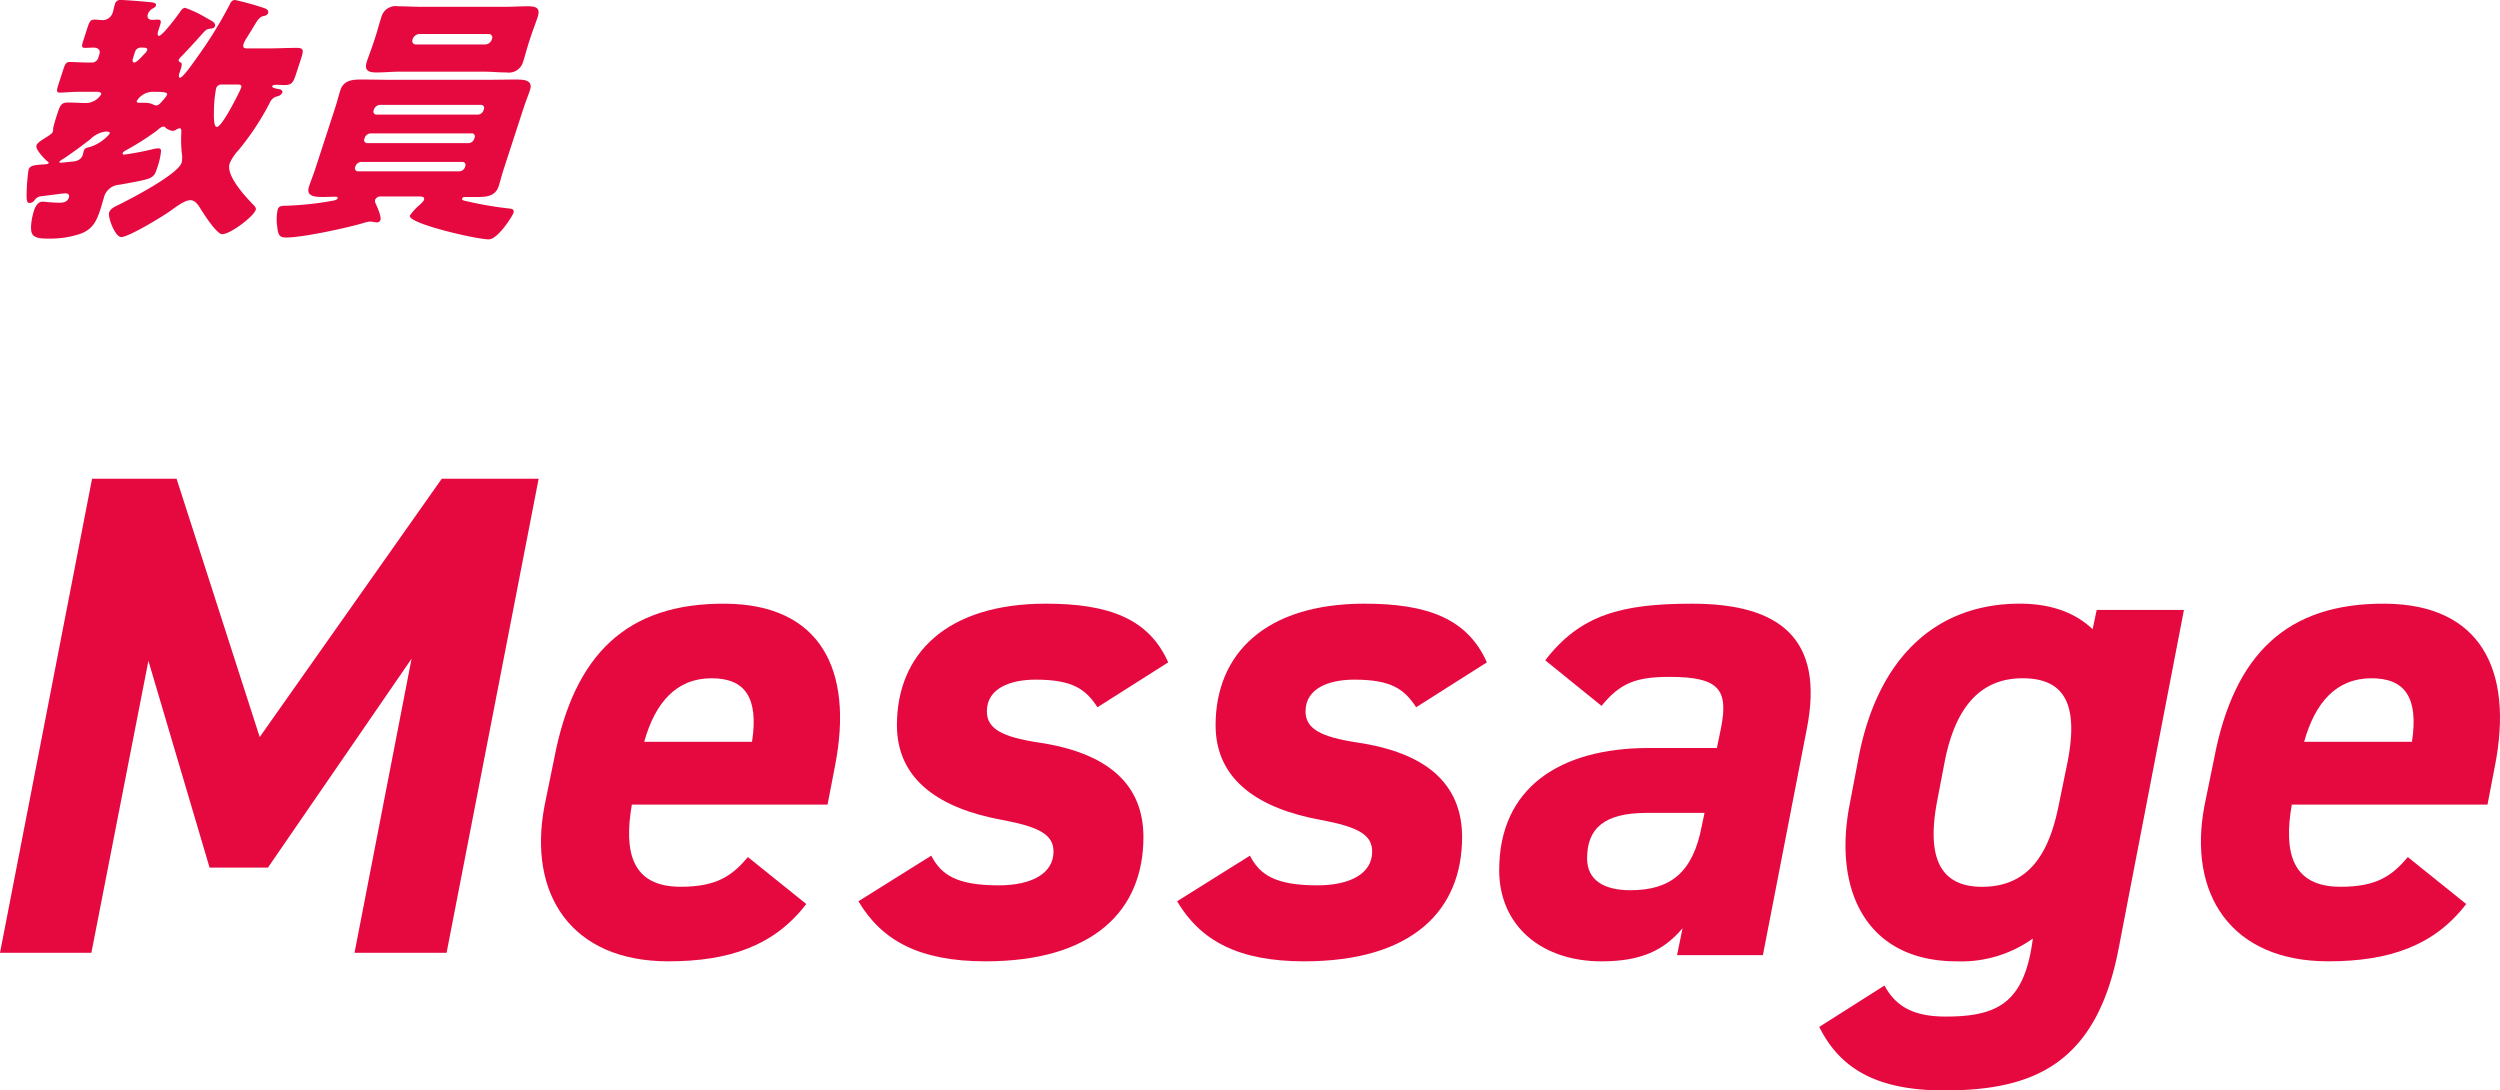 <svg xmlns="http://www.w3.org/2000/svg" xmlns:xlink="http://www.w3.org/1999/xlink" width="376" height="164" viewBox="0 0 376 164">
  <defs>
    <clipPath id="clip-path">
      <rect id="長方形_957" data-name="長方形 957" width="77" height="36" fill="#e50940"/>
    </clipPath>
    <clipPath id="clip-path-2">
      <rect id="長方形_958" data-name="長方形 958" width="376" height="92" fill="#e50940"/>
    </clipPath>
  </defs>
  <g id="グループ_2636" data-name="グループ 2636" transform="translate(-476 -3800)">
    <g id="グループ_1935" data-name="グループ 1935" transform="translate(480 3800)">
      <g id="グループ_1934" data-name="グループ 1934" transform="translate(0 0)" clip-path="url(#clip-path)">
        <path id="パス_6845" data-name="パス 6845" d="M7.765,13.81c-1.114,0-2.026.118-2.74.118-.556,0-.546-.275-.226-1.259l.768-2.36c.219-.668.4-.984.917-.984.794,0,1.722.079,2.714.079h.715a.984.984,0,0,0,.84-.63l.179-.551c.244-.748-.211-1.061-.884-1.061-.437,0-.847.039-1.283.039-.517,0-.495-.315-.238-1.1L9.1,4.327c.346-1.062.489-1.377,1.084-1.377.478,0,.968.078,1.285.078a1.594,1.594,0,0,0,1.484-1.14c.141-.433.2-.865.343-1.3A.814.814,0,0,1,14.208,0c.754,0,4,.275,4.649.354.265.04.716.118.588.511-.076.236-.3.315-.642.511a1.6,1.6,0,0,0-.562.749c-.193.59.155.864.671.864.2,0,.529-.039.806-.039.6,0,.533.314.276,1.1l-.192.591c-.077.235-.2.748.114.748.517,0,2.775-3.031,3.153-3.581.168-.276.442-.629.759-.629A15.847,15.847,0,0,1,27,2.675c.306.158.506.276.639.354.306.157.839.472.7.906-.116.353-.593.353-.8.393-.488.04-.62.2-1.495,1.181-.236.235-.445.511-.747.827-.365.394-1.595,1.731-1.95,2.086a1.778,1.778,0,0,0-.47.59c-.051.156.031.274.309.393.253.078.127.59,0,.983l-.192.59c-.078.236-.193.709.087.709.436,0,2.156-2.479,2.456-2.912A64.213,64.213,0,0,0,30.536.707C30.69.354,30.885,0,31.362,0a42.823,42.823,0,0,1,4.262,1.181c.5.156.825.393.7.786-.115.355-.486.393-.789.472-.436.119-.709.473-1.035.984-.26.433-.859,1.417-1.275,2.086a5.773,5.773,0,0,0-.585,1.062c-.166.512.008.709.485.709H36.3c1.43,0,2.885-.079,4.315-.079,1.112,0,1.064.394.628,1.732L40.534,11.1c-.422,1.3-.63,1.692-1.742,1.692-.436,0-.82-.04-1.257-.04-.16,0-.516,0-.593.236s.718.354.9.394c.264.04.742.157.614.55a1.037,1.037,0,0,1-.734.552,1.61,1.61,0,0,0-1.153.983,39.527,39.527,0,0,1-4.769,7.2,6.748,6.748,0,0,0-1.262,1.928c-.6,1.85,2.476,5.075,3.574,6.217.147.157.454.432.351.748-.333,1.022-3.812,3.659-5.043,3.659-.873,0-2.908-3.266-3.379-4.014-.256-.432-.753-1.1-1.389-1.1-.912,0-2.25,1.062-3.079,1.652-1.234.866-6.232,3.9-7.344,3.9-.913,0-2.044-2.989-1.813-3.7.206-.63.93-.9,1.64-1.259,1.805-.9,8.688-4.486,9.253-6.217a3.756,3.756,0,0,0,.023-1.534,20.051,20.051,0,0,1-.07-2.833c0-.236.11-.826-.247-.826a1.509,1.509,0,0,0-.5.2,1.011,1.011,0,0,1-.541.2A1.979,1.979,0,0,1,20.9,19.2a.418.418,0,0,0-.306-.157c-.357,0-.764.394-1.04.63a39.912,39.912,0,0,1-4.508,2.872c-.146.079-.528.276-.592.473s.123.235.241.235a42.226,42.226,0,0,0,4.32-.826,3.4,3.4,0,0,1,.792-.119c.4,0,.44.236.391.63a10.748,10.748,0,0,1-.506,2.164c-.6,1.849-.565,1.732-5.676,2.675A2.561,2.561,0,0,0,11.6,29.824c-.179.55-.305,1.061-.486,1.612-.564,1.732-1.132,3.108-3.176,3.778a14.279,14.279,0,0,1-4.7.669c-.874,0-2.066,0-2.417-.749s-.027-2.478.293-3.462c.18-.551.554-1.338,1.269-1.338a3.579,3.579,0,0,1,.544.04c.384.04,1.47.118,1.907.118.6,0,1.283-.039,1.527-.787.142-.432-.152-.629-.549-.629-.318,0-2.856.354-3.516.432a1.3,1.3,0,0,0-1.053.551,1.019,1.019,0,0,1-.789.473c-.318,0-.465-.157-.451-1.3a28.429,28.429,0,0,1,.29-3.7c.231-.708.947-.708,2.572-.826.081,0,.411-.04.462-.2.026-.08-.135-.2-.2-.236-.4-.354-1.845-1.771-1.64-2.4.129-.394.669-.708,1.023-.944,1-.629,1.341-.827,1.443-1.141a1.47,1.47,0,0,0,.035-.472,22.856,22.856,0,0,1,.651-2.244c.358-1.1.539-1.652,1.532-1.652.953,0,1.88.079,2.833.079a2.757,2.757,0,0,0,2.21-1.3c.1-.314-.388-.394-.626-.394ZM6.724,24.315c.689-.04,1.455-.2,1.724-1.023.064-.2.1-.432.165-.63.1-.314.286-.393.591-.472A6.278,6.278,0,0,0,12.5,20.1c.064-.2-.057-.314-.614-.314a4.01,4.01,0,0,0-2.33,1.18Q7.653,22.447,5.66,23.8c-.144.079-.683.394-.734.551-.038.118.16.118.239.118s1.349-.118,1.56-.156m9.259-15.5c-.077.236-.074.589.2.589.4,0,1.233-.983,1.535-1.3a1.474,1.474,0,0,0,.418-.551c.128-.393-.349-.393-.984-.393a.894.894,0,0,0-.84.629Zm4.566,6.216a2.9,2.9,0,0,0,.574-.787c.116-.354-.454-.433-2-.433a2.84,2.84,0,0,0-2.552,1.378c-.077.235.189.275.386.275h.794a2.885,2.885,0,0,1,1.167.2,1.47,1.47,0,0,0,.572.2c.4,0,.749-.474,1.062-.827m8.778-2.322a.811.811,0,0,0-.827.59,18.081,18.081,0,0,0-.322,3.186c0,.474-.133,2.6.424,2.6.793,0,3.126-4.722,3.5-5.508.038-.118.129-.276.167-.394.129-.394-.124-.473-.481-.473Z" transform="translate(0 0)" fill="#e50940"/>
        <path id="パス_6846" data-name="パス 6846" d="M53.3,29.558a.85.85,0,0,0-.788.473.914.914,0,0,0,.127.707c.2.473.827,1.85.661,2.361a.518.518,0,0,1-.553.354c-.277,0-.676-.118-1.073-.118a4.9,4.9,0,0,0-.991.236c-2.718.787-9.122,2.163-11.584,2.163-.993,0-1.183-.393-1.315-1.573a7.339,7.339,0,0,1,.065-2.635c.192-.59.537-.551,1.741-.59a47.437,47.437,0,0,0,6.6-.748c.212-.04.6-.119.672-.354.065-.2-.162-.236-.28-.236-.6,0-1.243.039-1.838.039-1.152,0-2.7,0-2.188-1.573.3-.9.669-1.81.964-2.714l2.959-9.089c.3-.9.511-1.81.806-2.714.513-1.574,2.061-1.574,3.252-1.574,1.35,0,2.648.039,3.959.039H69.583c1.31,0,2.673-.039,3.984-.039,1.19,0,2.739,0,2.226,1.574-.268.826-.643,1.732-.964,2.714l-2.959,9.089c-.321.983-.537,1.888-.806,2.714-.513,1.573-2.1,1.573-3.251,1.573H66.1c-.2,0-.436,0-.512.236-.091.276.333.315.666.395a54.009,54.009,0,0,0,6.392,1.1c.344.04.847.079.655.669-.18.551-2.366,3.973-3.716,3.973-1.867,0-12.243-2.4-11.858-3.581a8.141,8.141,0,0,1,1.531-1.652c.406-.393.537-.55.589-.708.153-.472-.323-.472-.549-.511Zm12.764-4.564a.452.452,0,0,0-.43-.63H50.389a.984.984,0,0,0-.84.63l-.051.157a.452.452,0,0,0,.43.63H65.177a.938.938,0,0,0,.839-.63Zm1.4-4.289a.439.439,0,0,0-.43-.63H51.787a.984.984,0,0,0-.841.63l-.064.2a.452.452,0,0,0,.43.63H66.56a.939.939,0,0,0,.841-.63ZM72.047,1.033c1.152,0,2.288-.079,3.441-.079,1.19,0,1.909.237,1.461,1.614-.308.943-.708,1.927-1.054,2.99l-.243.747c-.333,1.024-.587,2.047-.882,2.952a2.223,2.223,0,0,1-2.484,1.652c-1.153,0-2.265-.118-3.417-.118H56.161c-1.113,0-2.3.118-3.453.118-1.192,0-1.9-.276-1.448-1.652.3-.9.706-1.927,1.04-2.952l.243-.747c.347-1.063.588-2.047.9-2.99A2.208,2.208,0,0,1,55.911.954c1.152,0,2.278.079,3.43.079ZM68.862,16.418a.453.453,0,0,0-.431-.631H53.183a1.037,1.037,0,0,0-.84.631l-.064.2a.452.452,0,0,0,.43.63H67.958a.935.935,0,0,0,.84-.63ZM58.135,5.951a.526.526,0,0,0,.511.749h10.4a1.089,1.089,0,0,0,1-.749l.026-.078a.526.526,0,0,0-.511-.748h-10.4a1.131,1.131,0,0,0-1,.748Z" transform="translate(-0.082 -0.011)" fill="#e50940"/>
      </g>
    </g>
    <g id="グループ_1938" data-name="グループ 1938" transform="translate(476 3872)">
      <path id="パス_6847" data-name="パス 6847" d="M66.443,0,39.06,38.853,26.556,0H13.846L0,71.3H13.743L22.32,27.383l9.2,31.1H40.3L61.9,27.073,53.319,71.3H67.166L81.012,0Z" fill="#e50940"/>
      <g id="グループ_1937" data-name="グループ 1937" transform="translate(0 0)">
        <g id="グループ_1936" data-name="グループ 1936" clip-path="url(#clip-path-2)">
          <path id="パス_6848" data-name="パス 6848" d="M121.3,63.872c-4.855,6.334-11.671,8.618-20.761,8.618-14.562,0-21.173-10.072-18.591-23.466l1.445-7.062c3-15.678,10.948-23.363,25.719-23.259,14.358.1,19.315,9.968,16.527,24.3L124.5,48.92H95.066c-1.24,7.165,0,12.357,7.334,12.357,5.474,0,7.747-1.661,10.121-4.465Zm-24.375-24.4h16.216c1.033-6.75-1.136-9.553-6.094-9.553-5.268,0-8.469,3.635-10.121,9.553" transform="translate(-0.036 0.092)" fill="#e50940"/>
          <path id="パス_6849" data-name="パス 6849" d="M165.117,34.279c-1.756-2.7-3.718-4.153-9.3-4.153-3.718,0-7.334,1.246-7.334,4.776,0,2.6,2.273,3.842,7.747,4.674,10.535,1.557,15.8,6.333,15.8,14.225,0,11.006-7.438,18.69-23.756,18.69-9.916,0-15.6-3.114-19.108-9.033L140.121,56.6c1.446,2.8,3.719,4.465,10.122,4.465,4.958,0,8.263-1.766,8.263-5.088,0-2.6-2.273-3.738-7.85-4.776-8.985-1.662-15.7-5.815-15.7-14.226,0-10.695,7.437-18.276,22.413-18.276,9.5,0,15.493,2.284,18.386,8.827Z" transform="translate(-0.058 0.092)" fill="#e50940"/>
          <path id="パス_6850" data-name="パス 6850" d="M213.065,34.279c-1.756-2.7-3.718-4.153-9.3-4.153-3.718,0-7.334,1.246-7.334,4.776,0,2.6,2.273,3.842,7.747,4.674,10.535,1.557,15.8,6.333,15.8,14.225,0,11.006-7.438,18.69-23.756,18.69-9.916,0-15.6-3.114-19.108-9.033L188.07,56.6c1.445,2.8,3.718,4.465,10.121,4.465,4.958,0,8.263-1.766,8.263-5.088,0-2.6-2.273-3.738-7.85-4.776-8.985-1.662-15.7-5.815-15.7-14.226,0-10.695,7.437-18.276,22.413-18.276,9.5,0,15.493,2.284,18.386,8.827Z" transform="translate(-0.079 0.092)" fill="#e50940"/>
          <path id="パス_6851" data-name="パス 6851" d="M248.1,40.405h10.224l.62-3.011c1.137-5.815-.31-7.683-7.747-7.683-5.061,0-7.437.934-10.224,4.36l-8.47-6.853c5.268-6.853,11.465-8.515,22.1-8.515,13.117,0,19.934,5.192,17.247,18.8l-6.61,34.057h-12.91l.826-4.05c-2.789,3.322-6.2,4.984-12.187,4.984-9.09,0-15.39-5.4-15.39-13.707,0-12.46,9.193-18.379,22.517-18.379m8.365,9.761h-8.676c-6.506,0-8.986,2.388-8.986,6.852,0,3.219,2.48,4.777,6.508,4.777,5.99,0,9.4-2.6,10.741-9.657Z" transform="translate(-0.101 0.092)" fill="#e50940"/>
          <path id="パス_6852" data-name="パス 6852" d="M315.468,19.639h13.118l-9.813,50.88c-3.306,17.341-12.7,21.39-26.234,21.39-10.225,0-15.7-3.322-18.8-9.553l9.812-6.229c1.653,3.115,4.338,4.673,9.194,4.673,7.848,0,11.878-2.077,13.117-11.734A18.534,18.534,0,0,1,294.4,72.491c-13.428,0-18.593-10.488-16.113-23.467l1.343-7.061C282.52,26.7,291.4,18.7,303.9,18.7c5.372,0,8.78,1.765,10.949,3.842Zm-5.783,29.7,1.342-6.542c1.756-8.721-.206-12.876-6.713-12.876s-10.226,4.569-11.775,12.876l-1.034,5.4c-1.445,7.477-.413,13.085,6.714,13.085,7.024,0,10.02-4.984,11.465-11.942" transform="translate(-0.122 0.092)" fill="#e50940"/>
          <path id="パス_6853" data-name="パス 6853" d="M371.065,63.872c-4.855,6.334-11.671,8.618-20.761,8.618-14.562,0-21.173-10.072-18.591-23.466l1.445-7.062c3-15.678,10.948-23.363,25.719-23.259,14.358.1,19.315,9.968,16.527,24.3l-1.137,5.918H344.831c-1.24,7.165,0,12.357,7.334,12.357,5.474,0,7.747-1.661,10.121-4.465Zm-24.375-24.4h16.216c1.033-6.75-1.137-9.553-6.094-9.553-5.268,0-8.469,3.635-10.121,9.553" transform="translate(-0.148 0.092)" fill="#e50940"/>
        </g>
      </g>
    </g>
  </g>
</svg>
